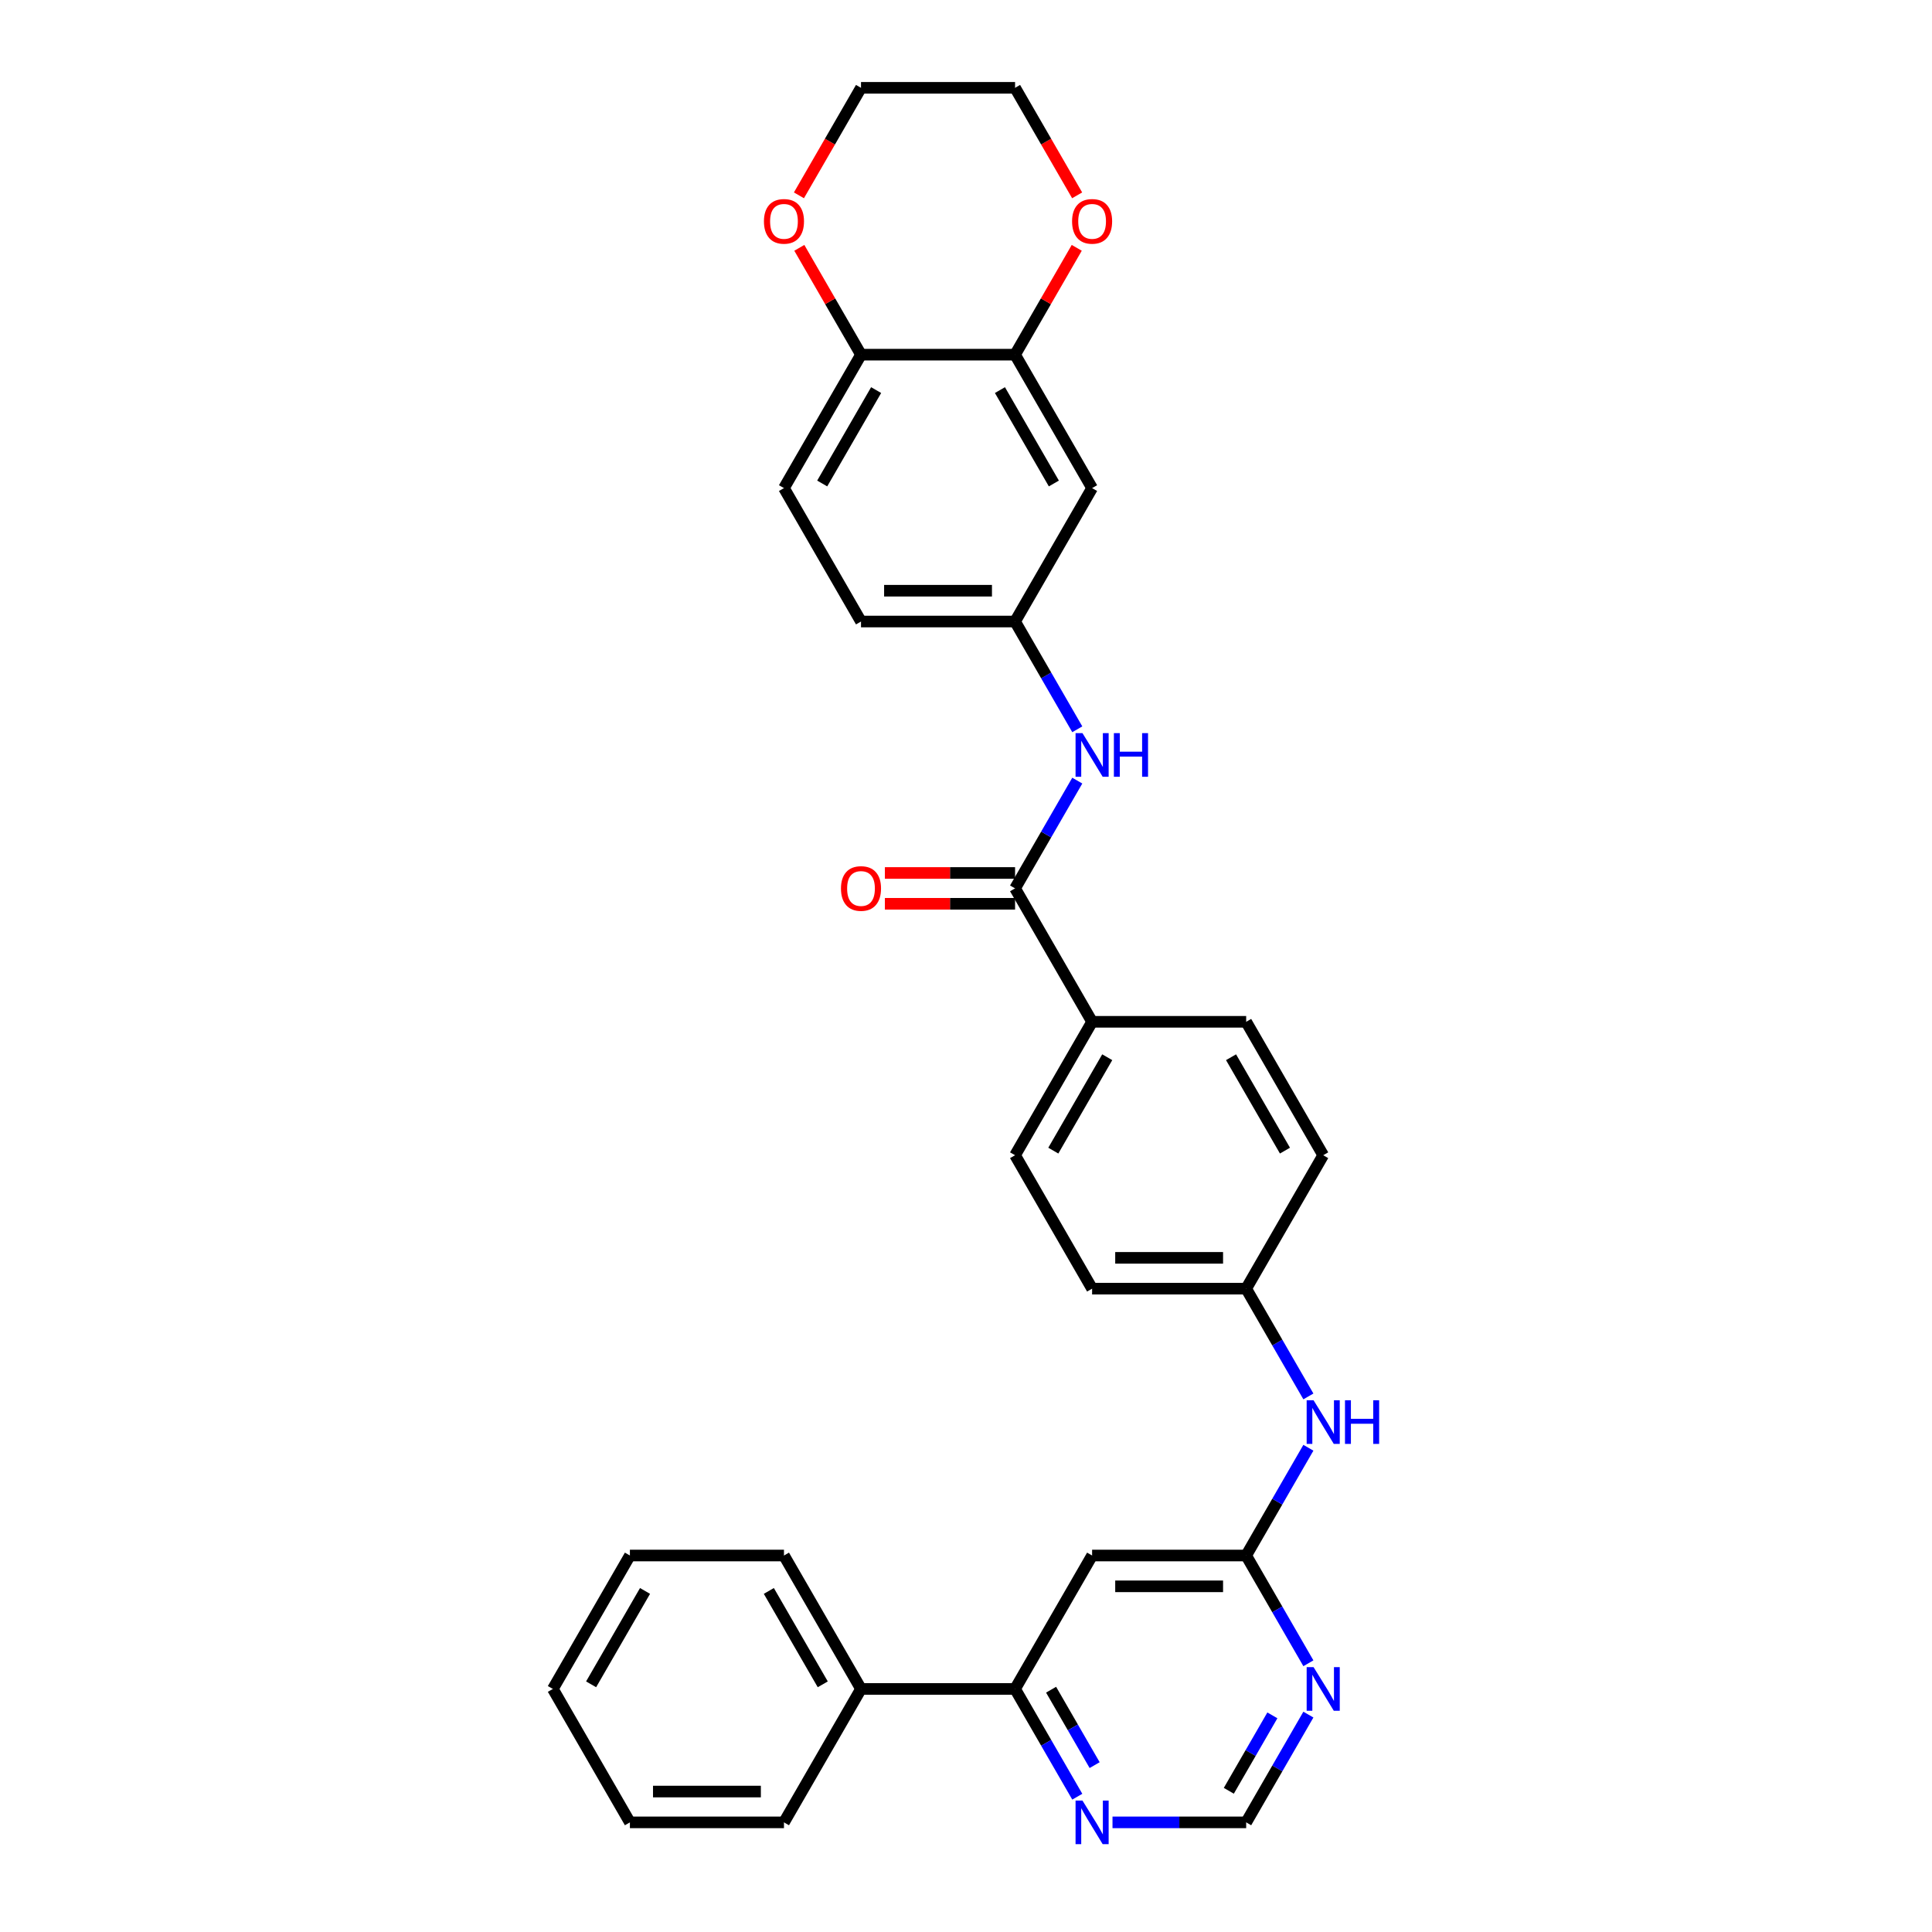 <?xml version='1.0' encoding='iso-8859-1'?>
<svg version='1.1' baseProfile='full'
              xmlns='http://www.w3.org/2000/svg'
                      xmlns:rdkit='http://www.rdkit.org/xml'
                      xmlns:xlink='http://www.w3.org/1999/xlink'
                  xml:space='preserve'
width='1000px' height='1000px' viewBox='0 0 1000 1000'>
<!-- END OF HEADER -->
<rect style='opacity:1.0;fill:#FFFFFF;stroke:none' width='1000' height='1000' x='0' y='0'> </rect>
<path class='bond-3' d='M 525.399,459.823 L 541.5,431.935' style='fill:none;fill-rule:evenodd;stroke:#000000;stroke-width:6px;stroke-linecap:butt;stroke-linejoin:miter;stroke-opacity:1' />
<path class='bond-3' d='M 541.5,431.935 L 557.601,404.047' style='fill:none;fill-rule:evenodd;stroke:#0000FF;stroke-width:6px;stroke-linecap:butt;stroke-linejoin:miter;stroke-opacity:1' />
<path class='bond-8' d='M 525.399,459.823 L 565.272,528.885' style='fill:none;fill-rule:evenodd;stroke:#000000;stroke-width:6px;stroke-linecap:butt;stroke-linejoin:miter;stroke-opacity:1' />
<path class='bond-14' d='M 525.399,451.849 L 491.706,451.849' style='fill:none;fill-rule:evenodd;stroke:#000000;stroke-width:6px;stroke-linecap:butt;stroke-linejoin:miter;stroke-opacity:1' />
<path class='bond-14' d='M 491.706,451.849 L 458.014,451.849' style='fill:none;fill-rule:evenodd;stroke:#FF0000;stroke-width:6px;stroke-linecap:butt;stroke-linejoin:miter;stroke-opacity:1' />
<path class='bond-14' d='M 525.399,467.798 L 491.706,467.798' style='fill:none;fill-rule:evenodd;stroke:#000000;stroke-width:6px;stroke-linecap:butt;stroke-linejoin:miter;stroke-opacity:1' />
<path class='bond-14' d='M 491.706,467.798 L 458.014,467.798' style='fill:none;fill-rule:evenodd;stroke:#FF0000;stroke-width:6px;stroke-linecap:butt;stroke-linejoin:miter;stroke-opacity:1' />
<path class='bond-0' d='M 645.017,805.131 L 661.118,777.243' style='fill:none;fill-rule:evenodd;stroke:#000000;stroke-width:6px;stroke-linecap:butt;stroke-linejoin:miter;stroke-opacity:1' />
<path class='bond-0' d='M 661.118,777.243 L 677.219,749.355' style='fill:none;fill-rule:evenodd;stroke:#0000FF;stroke-width:6px;stroke-linecap:butt;stroke-linejoin:miter;stroke-opacity:1' />
<path class='bond-1' d='M 645.017,805.131 L 565.272,805.131' style='fill:none;fill-rule:evenodd;stroke:#000000;stroke-width:6px;stroke-linecap:butt;stroke-linejoin:miter;stroke-opacity:1' />
<path class='bond-1' d='M 633.055,821.08 L 577.233,821.08' style='fill:none;fill-rule:evenodd;stroke:#000000;stroke-width:6px;stroke-linecap:butt;stroke-linejoin:miter;stroke-opacity:1' />
<path class='bond-2' d='M 645.017,805.131 L 661.118,833.019' style='fill:none;fill-rule:evenodd;stroke:#000000;stroke-width:6px;stroke-linecap:butt;stroke-linejoin:miter;stroke-opacity:1' />
<path class='bond-2' d='M 661.118,833.019 L 677.219,860.906' style='fill:none;fill-rule:evenodd;stroke:#0000FF;stroke-width:6px;stroke-linecap:butt;stroke-linejoin:miter;stroke-opacity:1' />
<path class='bond-4' d='M 565.272,805.131 L 525.399,874.192' style='fill:none;fill-rule:evenodd;stroke:#000000;stroke-width:6px;stroke-linecap:butt;stroke-linejoin:miter;stroke-opacity:1' />
<path class='bond-10' d='M 677.219,887.478 L 661.118,915.366' style='fill:none;fill-rule:evenodd;stroke:#0000FF;stroke-width:6px;stroke-linecap:butt;stroke-linejoin:miter;stroke-opacity:1' />
<path class='bond-10' d='M 661.118,915.366 L 645.017,943.254' style='fill:none;fill-rule:evenodd;stroke:#000000;stroke-width:6px;stroke-linecap:butt;stroke-linejoin:miter;stroke-opacity:1' />
<path class='bond-10' d='M 658.576,887.869 L 647.306,907.391' style='fill:none;fill-rule:evenodd;stroke:#0000FF;stroke-width:6px;stroke-linecap:butt;stroke-linejoin:miter;stroke-opacity:1' />
<path class='bond-10' d='M 647.306,907.391 L 636.035,926.913' style='fill:none;fill-rule:evenodd;stroke:#000000;stroke-width:6px;stroke-linecap:butt;stroke-linejoin:miter;stroke-opacity:1' />
<path class='bond-12' d='M 557.601,377.476 L 541.5,349.588' style='fill:none;fill-rule:evenodd;stroke:#0000FF;stroke-width:6px;stroke-linecap:butt;stroke-linejoin:miter;stroke-opacity:1' />
<path class='bond-12' d='M 541.5,349.588 L 525.399,321.7' style='fill:none;fill-rule:evenodd;stroke:#000000;stroke-width:6px;stroke-linecap:butt;stroke-linejoin:miter;stroke-opacity:1' />
<path class='bond-16' d='M 525.399,874.192 L 445.654,874.192' style='fill:none;fill-rule:evenodd;stroke:#000000;stroke-width:6px;stroke-linecap:butt;stroke-linejoin:miter;stroke-opacity:1' />
<path class='bond-34' d='M 525.399,874.192 L 541.5,902.08' style='fill:none;fill-rule:evenodd;stroke:#000000;stroke-width:6px;stroke-linecap:butt;stroke-linejoin:miter;stroke-opacity:1' />
<path class='bond-34' d='M 541.5,902.08 L 557.601,929.968' style='fill:none;fill-rule:evenodd;stroke:#0000FF;stroke-width:6px;stroke-linecap:butt;stroke-linejoin:miter;stroke-opacity:1' />
<path class='bond-34' d='M 544.042,874.584 L 555.312,894.105' style='fill:none;fill-rule:evenodd;stroke:#000000;stroke-width:6px;stroke-linecap:butt;stroke-linejoin:miter;stroke-opacity:1' />
<path class='bond-34' d='M 555.312,894.105 L 566.583,913.627' style='fill:none;fill-rule:evenodd;stroke:#0000FF;stroke-width:6px;stroke-linecap:butt;stroke-linejoin:miter;stroke-opacity:1' />
<path class='bond-5' d='M 525.399,183.577 L 565.272,252.639' style='fill:none;fill-rule:evenodd;stroke:#000000;stroke-width:6px;stroke-linecap:butt;stroke-linejoin:miter;stroke-opacity:1' />
<path class='bond-5' d='M 517.567,201.911 L 545.478,250.254' style='fill:none;fill-rule:evenodd;stroke:#000000;stroke-width:6px;stroke-linecap:butt;stroke-linejoin:miter;stroke-opacity:1' />
<path class='bond-13' d='M 525.399,183.577 L 541.362,155.929' style='fill:none;fill-rule:evenodd;stroke:#000000;stroke-width:6px;stroke-linecap:butt;stroke-linejoin:miter;stroke-opacity:1' />
<path class='bond-13' d='M 541.362,155.929 L 557.325,128.28' style='fill:none;fill-rule:evenodd;stroke:#FF0000;stroke-width:6px;stroke-linecap:butt;stroke-linejoin:miter;stroke-opacity:1' />
<path class='bond-32' d='M 525.399,183.577 L 445.654,183.577' style='fill:none;fill-rule:evenodd;stroke:#000000;stroke-width:6px;stroke-linecap:butt;stroke-linejoin:miter;stroke-opacity:1' />
<path class='bond-6' d='M 565.272,252.639 L 525.399,321.7' style='fill:none;fill-rule:evenodd;stroke:#000000;stroke-width:6px;stroke-linecap:butt;stroke-linejoin:miter;stroke-opacity:1' />
<path class='bond-7' d='M 575.83,943.254 L 610.423,943.254' style='fill:none;fill-rule:evenodd;stroke:#0000FF;stroke-width:6px;stroke-linecap:butt;stroke-linejoin:miter;stroke-opacity:1' />
<path class='bond-7' d='M 610.423,943.254 L 645.017,943.254' style='fill:none;fill-rule:evenodd;stroke:#000000;stroke-width:6px;stroke-linecap:butt;stroke-linejoin:miter;stroke-opacity:1' />
<path class='bond-18' d='M 565.272,528.885 L 525.399,597.946' style='fill:none;fill-rule:evenodd;stroke:#000000;stroke-width:6px;stroke-linecap:butt;stroke-linejoin:miter;stroke-opacity:1' />
<path class='bond-18' d='M 573.103,547.219 L 545.192,595.562' style='fill:none;fill-rule:evenodd;stroke:#000000;stroke-width:6px;stroke-linecap:butt;stroke-linejoin:miter;stroke-opacity:1' />
<path class='bond-19' d='M 565.272,528.885 L 645.017,528.885' style='fill:none;fill-rule:evenodd;stroke:#000000;stroke-width:6px;stroke-linecap:butt;stroke-linejoin:miter;stroke-opacity:1' />
<path class='bond-9' d='M 445.654,183.577 L 405.781,252.639' style='fill:none;fill-rule:evenodd;stroke:#000000;stroke-width:6px;stroke-linecap:butt;stroke-linejoin:miter;stroke-opacity:1' />
<path class='bond-9' d='M 453.485,201.911 L 425.574,250.254' style='fill:none;fill-rule:evenodd;stroke:#000000;stroke-width:6px;stroke-linecap:butt;stroke-linejoin:miter;stroke-opacity:1' />
<path class='bond-15' d='M 445.654,183.577 L 429.691,155.929' style='fill:none;fill-rule:evenodd;stroke:#000000;stroke-width:6px;stroke-linecap:butt;stroke-linejoin:miter;stroke-opacity:1' />
<path class='bond-15' d='M 429.691,155.929 L 413.728,128.28' style='fill:none;fill-rule:evenodd;stroke:#FF0000;stroke-width:6px;stroke-linecap:butt;stroke-linejoin:miter;stroke-opacity:1' />
<path class='bond-11' d='M 677.219,722.784 L 661.118,694.896' style='fill:none;fill-rule:evenodd;stroke:#0000FF;stroke-width:6px;stroke-linecap:butt;stroke-linejoin:miter;stroke-opacity:1' />
<path class='bond-11' d='M 661.118,694.896 L 645.017,667.008' style='fill:none;fill-rule:evenodd;stroke:#000000;stroke-width:6px;stroke-linecap:butt;stroke-linejoin:miter;stroke-opacity:1' />
<path class='bond-21' d='M 525.399,321.7 L 445.654,321.7' style='fill:none;fill-rule:evenodd;stroke:#000000;stroke-width:6px;stroke-linecap:butt;stroke-linejoin:miter;stroke-opacity:1' />
<path class='bond-21' d='M 513.437,305.751 L 457.615,305.751' style='fill:none;fill-rule:evenodd;stroke:#000000;stroke-width:6px;stroke-linecap:butt;stroke-linejoin:miter;stroke-opacity:1' />
<path class='bond-24' d='M 557.527,101.103 L 541.463,73.279' style='fill:none;fill-rule:evenodd;stroke:#FF0000;stroke-width:6px;stroke-linecap:butt;stroke-linejoin:miter;stroke-opacity:1' />
<path class='bond-24' d='M 541.463,73.279 L 525.399,45.455' style='fill:none;fill-rule:evenodd;stroke:#000000;stroke-width:6px;stroke-linecap:butt;stroke-linejoin:miter;stroke-opacity:1' />
<path class='bond-25' d='M 413.525,101.103 L 429.589,73.279' style='fill:none;fill-rule:evenodd;stroke:#FF0000;stroke-width:6px;stroke-linecap:butt;stroke-linejoin:miter;stroke-opacity:1' />
<path class='bond-25' d='M 429.589,73.279 L 445.654,45.455' style='fill:none;fill-rule:evenodd;stroke:#000000;stroke-width:6px;stroke-linecap:butt;stroke-linejoin:miter;stroke-opacity:1' />
<path class='bond-26' d='M 445.654,874.192 L 405.781,805.131' style='fill:none;fill-rule:evenodd;stroke:#000000;stroke-width:6px;stroke-linecap:butt;stroke-linejoin:miter;stroke-opacity:1' />
<path class='bond-26' d='M 425.86,871.807 L 397.95,823.464' style='fill:none;fill-rule:evenodd;stroke:#000000;stroke-width:6px;stroke-linecap:butt;stroke-linejoin:miter;stroke-opacity:1' />
<path class='bond-27' d='M 445.654,874.192 L 405.781,943.254' style='fill:none;fill-rule:evenodd;stroke:#000000;stroke-width:6px;stroke-linecap:butt;stroke-linejoin:miter;stroke-opacity:1' />
<path class='bond-17' d='M 405.781,252.639 L 445.654,321.7' style='fill:none;fill-rule:evenodd;stroke:#000000;stroke-width:6px;stroke-linecap:butt;stroke-linejoin:miter;stroke-opacity:1' />
<path class='bond-23' d='M 525.399,597.946 L 565.272,667.008' style='fill:none;fill-rule:evenodd;stroke:#000000;stroke-width:6px;stroke-linecap:butt;stroke-linejoin:miter;stroke-opacity:1' />
<path class='bond-22' d='M 645.017,528.885 L 684.889,597.946' style='fill:none;fill-rule:evenodd;stroke:#000000;stroke-width:6px;stroke-linecap:butt;stroke-linejoin:miter;stroke-opacity:1' />
<path class='bond-22' d='M 637.185,547.219 L 665.096,595.562' style='fill:none;fill-rule:evenodd;stroke:#000000;stroke-width:6px;stroke-linecap:butt;stroke-linejoin:miter;stroke-opacity:1' />
<path class='bond-20' d='M 645.017,667.008 L 684.889,597.946' style='fill:none;fill-rule:evenodd;stroke:#000000;stroke-width:6px;stroke-linecap:butt;stroke-linejoin:miter;stroke-opacity:1' />
<path class='bond-31' d='M 645.017,667.008 L 565.272,667.008' style='fill:none;fill-rule:evenodd;stroke:#000000;stroke-width:6px;stroke-linecap:butt;stroke-linejoin:miter;stroke-opacity:1' />
<path class='bond-31' d='M 633.055,651.059 L 577.233,651.059' style='fill:none;fill-rule:evenodd;stroke:#000000;stroke-width:6px;stroke-linecap:butt;stroke-linejoin:miter;stroke-opacity:1' />
<path class='bond-33' d='M 525.399,45.455 L 445.654,45.455' style='fill:none;fill-rule:evenodd;stroke:#000000;stroke-width:6px;stroke-linecap:butt;stroke-linejoin:miter;stroke-opacity:1' />
<path class='bond-29' d='M 405.781,805.131 L 326.036,805.131' style='fill:none;fill-rule:evenodd;stroke:#000000;stroke-width:6px;stroke-linecap:butt;stroke-linejoin:miter;stroke-opacity:1' />
<path class='bond-28' d='M 405.781,943.254 L 326.036,943.254' style='fill:none;fill-rule:evenodd;stroke:#000000;stroke-width:6px;stroke-linecap:butt;stroke-linejoin:miter;stroke-opacity:1' />
<path class='bond-28' d='M 393.819,927.304 L 337.997,927.304' style='fill:none;fill-rule:evenodd;stroke:#000000;stroke-width:6px;stroke-linecap:butt;stroke-linejoin:miter;stroke-opacity:1' />
<path class='bond-30' d='M 326.036,943.254 L 286.163,874.192' style='fill:none;fill-rule:evenodd;stroke:#000000;stroke-width:6px;stroke-linecap:butt;stroke-linejoin:miter;stroke-opacity:1' />
<path class='bond-35' d='M 326.036,805.131 L 286.163,874.192' style='fill:none;fill-rule:evenodd;stroke:#000000;stroke-width:6px;stroke-linecap:butt;stroke-linejoin:miter;stroke-opacity:1' />
<path class='bond-35' d='M 333.867,823.464 L 305.956,871.807' style='fill:none;fill-rule:evenodd;stroke:#000000;stroke-width:6px;stroke-linecap:butt;stroke-linejoin:miter;stroke-opacity:1' />
<path  class='atom-3' d='M 679.897 862.9
L 687.298 874.862
Q 688.031 876.042, 689.212 878.179
Q 690.392 880.316, 690.456 880.444
L 690.456 862.9
L 693.454 862.9
L 693.454 885.484
L 690.36 885.484
L 682.417 872.406
Q 681.492 870.875, 680.503 869.12
Q 679.547 867.366, 679.259 866.824
L 679.259 885.484
L 676.325 885.484
L 676.325 862.9
L 679.897 862.9
' fill='#0000FF'/>
<path  class='atom-4' d='M 560.279 379.47
L 567.68 391.432
Q 568.413 392.612, 569.594 394.749
Q 570.774 396.886, 570.838 397.014
L 570.838 379.47
L 573.836 379.47
L 573.836 402.054
L 570.742 402.054
L 562.799 388.976
Q 561.874 387.444, 560.886 385.69
Q 559.929 383.936, 559.642 383.393
L 559.642 402.054
L 556.707 402.054
L 556.707 379.47
L 560.279 379.47
' fill='#0000FF'/>
<path  class='atom-4' d='M 576.548 379.47
L 579.61 379.47
L 579.61 389.071
L 591.157 389.071
L 591.157 379.47
L 594.219 379.47
L 594.219 402.054
L 591.157 402.054
L 591.157 391.623
L 579.61 391.623
L 579.61 402.054
L 576.548 402.054
L 576.548 379.47
' fill='#0000FF'/>
<path  class='atom-8' d='M 560.279 931.962
L 567.68 943.923
Q 568.413 945.104, 569.594 947.241
Q 570.774 949.378, 570.838 949.506
L 570.838 931.962
L 573.836 931.962
L 573.836 954.545
L 570.742 954.545
L 562.799 941.467
Q 561.874 939.936, 560.886 938.182
Q 559.929 936.427, 559.642 935.885
L 559.642 954.545
L 556.707 954.545
L 556.707 931.962
L 560.279 931.962
' fill='#0000FF'/>
<path  class='atom-12' d='M 679.897 724.777
L 687.298 736.739
Q 688.031 737.919, 689.212 740.056
Q 690.392 742.194, 690.456 742.321
L 690.456 724.777
L 693.454 724.777
L 693.454 747.361
L 690.36 747.361
L 682.417 734.283
Q 681.492 732.752, 680.503 730.997
Q 679.547 729.243, 679.259 728.701
L 679.259 747.361
L 676.325 747.361
L 676.325 724.777
L 679.897 724.777
' fill='#0000FF'/>
<path  class='atom-12' d='M 696.165 724.777
L 699.228 724.777
L 699.228 734.379
L 710.775 734.379
L 710.775 724.777
L 713.837 724.777
L 713.837 747.361
L 710.775 747.361
L 710.775 736.93
L 699.228 736.93
L 699.228 747.361
L 696.165 747.361
L 696.165 724.777
' fill='#0000FF'/>
<path  class='atom-14' d='M 554.905 114.58
Q 554.905 109.157, 557.584 106.127
Q 560.264 103.096, 565.272 103.096
Q 570.28 103.096, 572.959 106.127
Q 575.638 109.157, 575.638 114.58
Q 575.638 120.066, 572.927 123.192
Q 570.216 126.286, 565.272 126.286
Q 560.295 126.286, 557.584 123.192
Q 554.905 120.098, 554.905 114.58
M 565.272 123.735
Q 568.717 123.735, 570.567 121.438
Q 572.449 119.109, 572.449 114.58
Q 572.449 110.146, 570.567 107.913
Q 568.717 105.648, 565.272 105.648
Q 561.827 105.648, 559.945 107.881
Q 558.094 110.114, 558.094 114.58
Q 558.094 119.141, 559.945 121.438
Q 561.827 123.735, 565.272 123.735
' fill='#FF0000'/>
<path  class='atom-15' d='M 435.287 459.887
Q 435.287 454.464, 437.966 451.434
Q 440.646 448.404, 445.654 448.404
Q 450.662 448.404, 453.341 451.434
Q 456.02 454.464, 456.02 459.887
Q 456.02 465.374, 453.309 468.5
Q 450.598 471.594, 445.654 471.594
Q 440.677 471.594, 437.966 468.5
Q 435.287 465.405, 435.287 459.887
M 445.654 469.042
Q 449.099 469.042, 450.949 466.745
Q 452.831 464.417, 452.831 459.887
Q 452.831 455.453, 450.949 453.22
Q 449.099 450.956, 445.654 450.956
Q 442.209 450.956, 440.327 453.188
Q 438.476 455.421, 438.476 459.887
Q 438.476 464.449, 440.327 466.745
Q 442.209 469.042, 445.654 469.042
' fill='#FF0000'/>
<path  class='atom-16' d='M 395.414 114.58
Q 395.414 109.157, 398.093 106.127
Q 400.773 103.096, 405.781 103.096
Q 410.789 103.096, 413.468 106.127
Q 416.148 109.157, 416.148 114.58
Q 416.148 120.066, 413.436 123.192
Q 410.725 126.286, 405.781 126.286
Q 400.805 126.286, 398.093 123.192
Q 395.414 120.098, 395.414 114.58
M 405.781 123.735
Q 409.226 123.735, 411.076 121.438
Q 412.958 119.109, 412.958 114.58
Q 412.958 110.146, 411.076 107.913
Q 409.226 105.648, 405.781 105.648
Q 402.336 105.648, 400.454 107.881
Q 398.604 110.114, 398.604 114.58
Q 398.604 119.141, 400.454 121.438
Q 402.336 123.735, 405.781 123.735
' fill='#FF0000'/>
</svg>

